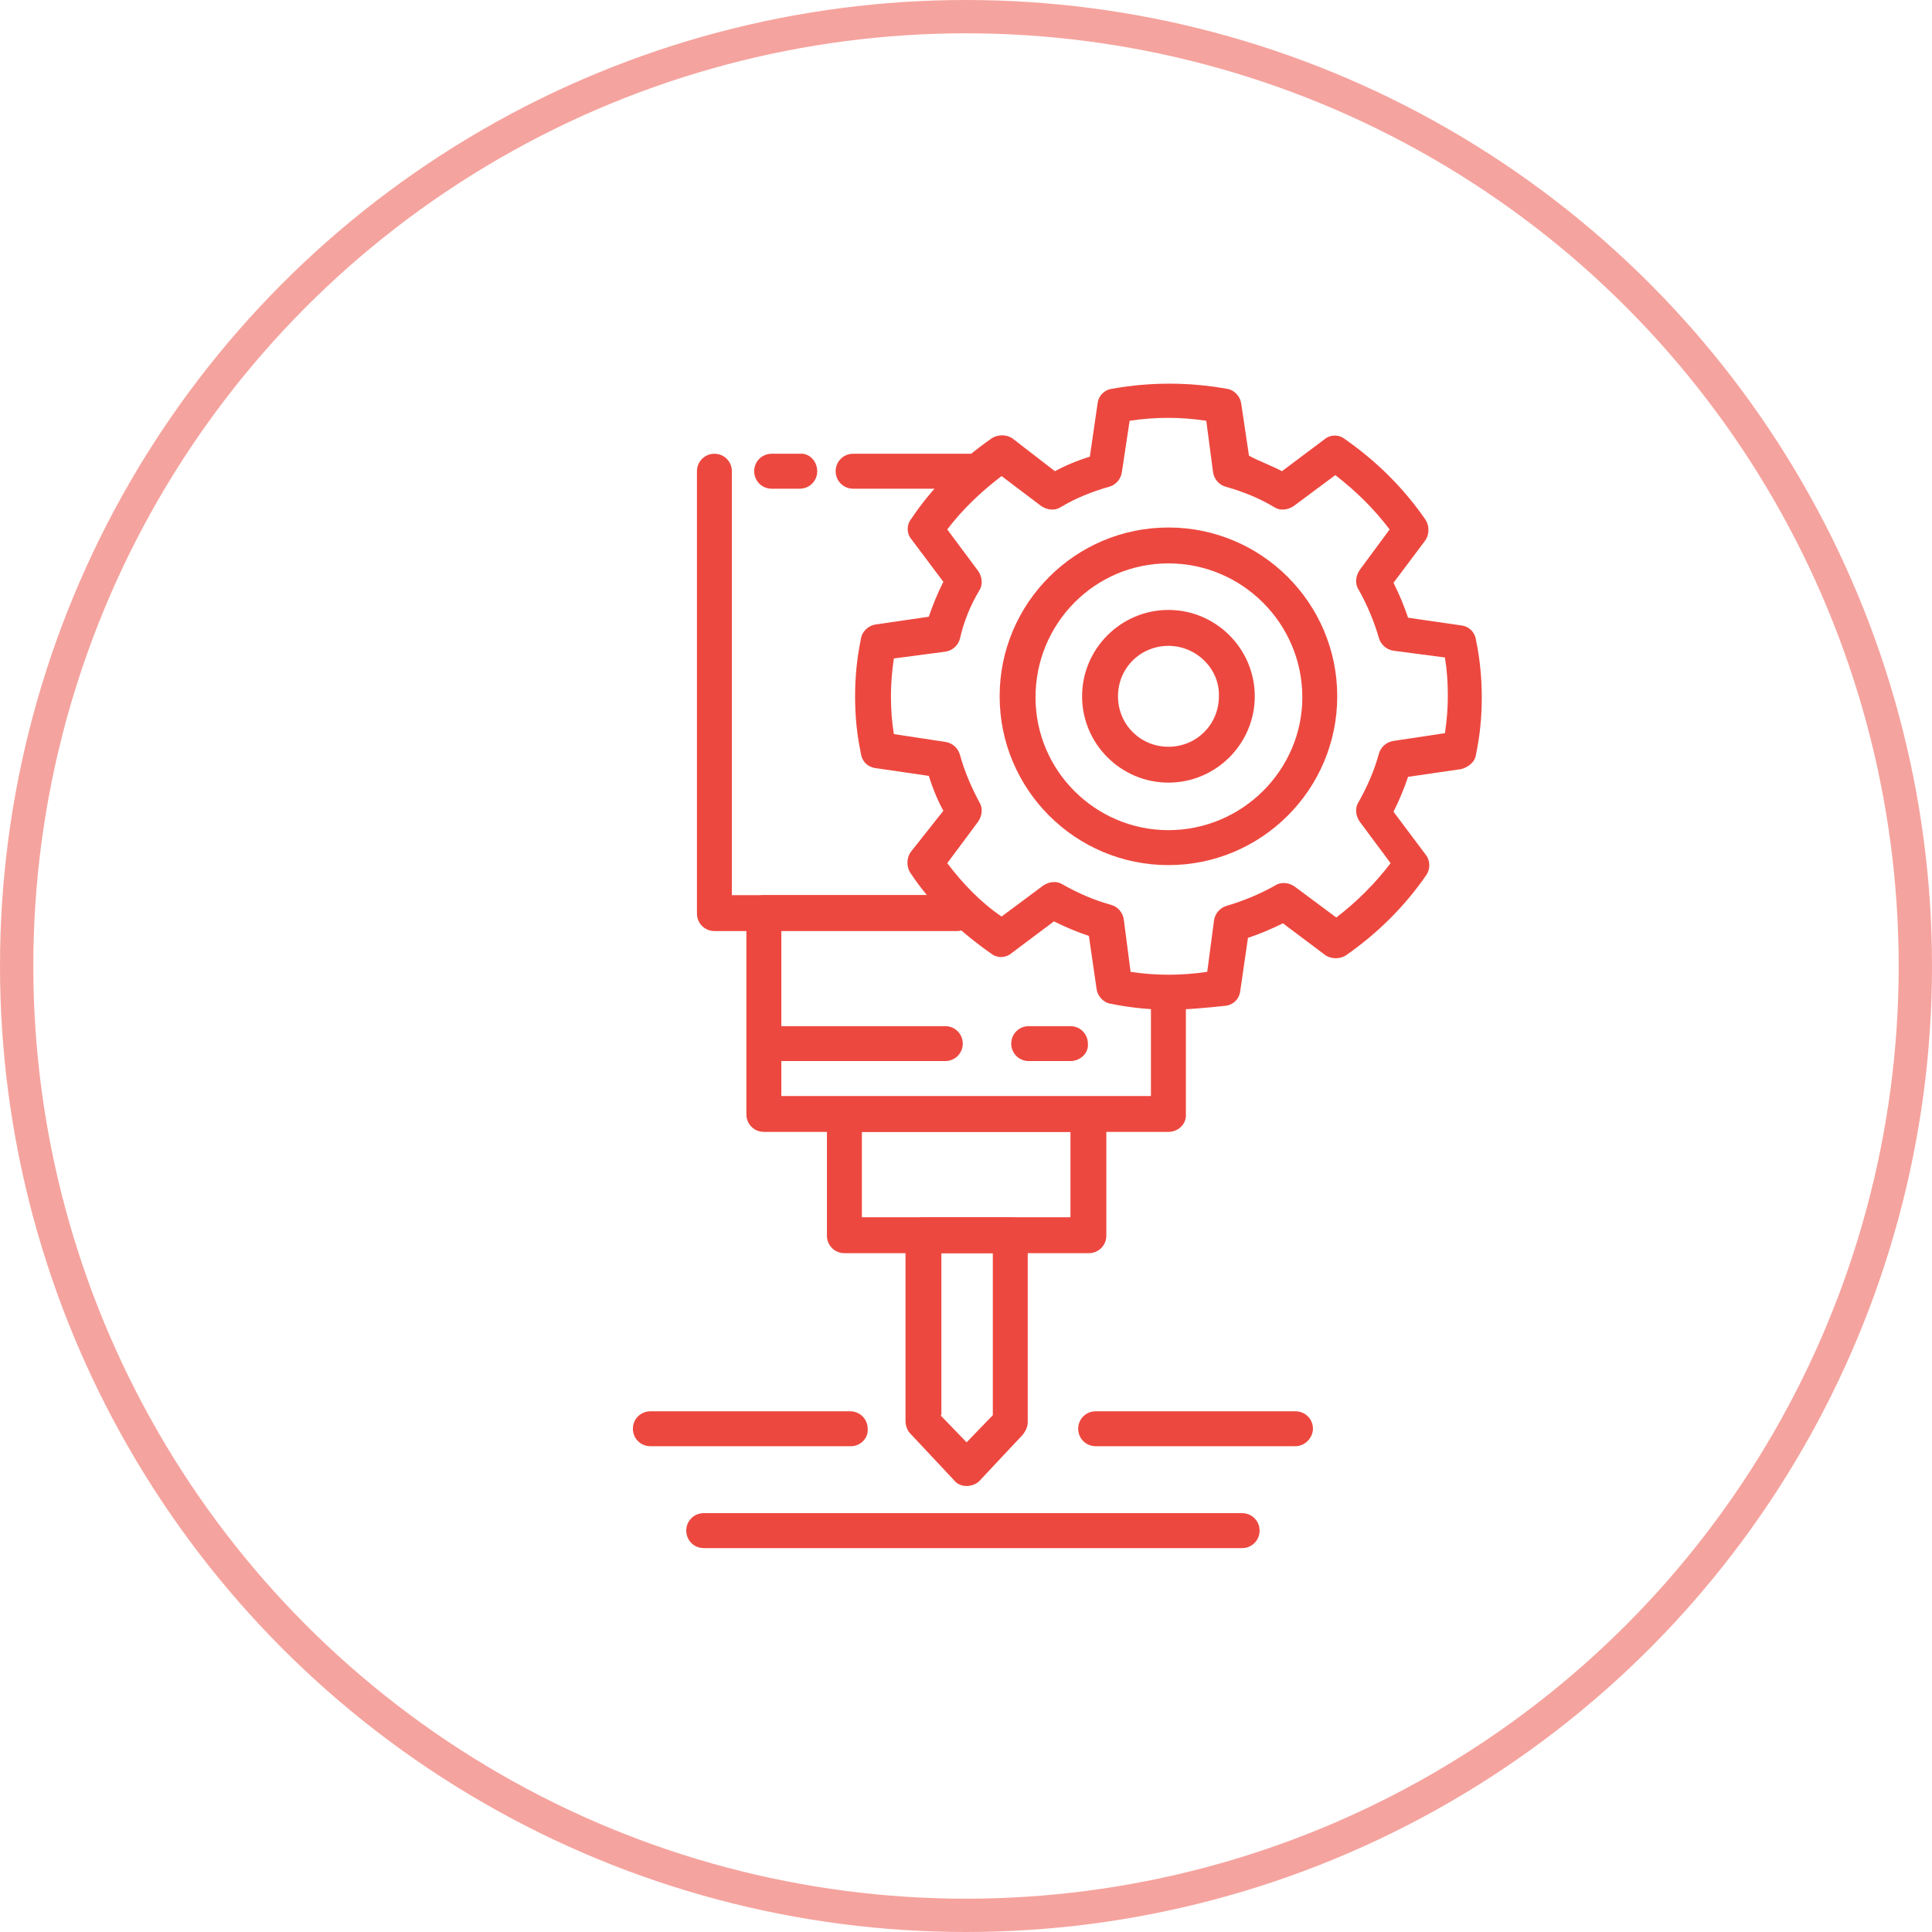 <svg width="58" height="58" viewBox="0 0 58 58" fill="none" xmlns="http://www.w3.org/2000/svg">
<circle opacity="0.5" cx="29" cy="29" r="28.5" stroke="#ED483F"/>
<g clip-path="url(#clip0)">
<path d="M35.077 25.971C32.282 25.971 30.01 23.699 30.01 20.903C30.01 18.107 32.282 15.836 35.077 15.836C37.873 15.836 40.145 18.107 40.145 20.903C40.145 23.699 37.873 25.971 35.077 25.971ZM35.077 16.913C32.864 16.913 31.087 18.719 31.087 20.932C31.087 23.146 32.893 24.922 35.077 24.922C37.291 24.922 39.097 23.117 39.097 20.932C39.097 18.719 37.291 16.913 35.077 16.913ZM35.077 23.495C33.65 23.495 32.485 22.33 32.485 20.903C32.485 19.476 33.65 18.311 35.077 18.311C36.505 18.311 37.669 19.476 37.669 20.903C37.669 22.33 36.505 23.495 35.077 23.495ZM35.077 19.389C34.233 19.389 33.563 20.059 33.563 20.903C33.563 21.748 34.233 22.418 35.077 22.418C35.922 22.418 36.592 21.748 36.592 20.903C36.621 20.088 35.922 19.389 35.077 19.389Z" fill="#ED483F"/>
<path d="M35.077 30.311C34.495 30.311 33.941 30.252 33.359 30.136C33.126 30.107 32.951 29.903 32.922 29.699L32.689 28.097C32.34 27.981 31.99 27.835 31.64 27.66L30.359 28.621C30.184 28.767 29.922 28.767 29.747 28.621C28.786 27.951 27.971 27.165 27.33 26.204C27.213 26.029 27.213 25.767 27.33 25.592L28.32 24.34C28.145 24.02 28 23.67 27.883 23.292L26.282 23.059C26.049 23.029 25.874 22.855 25.845 22.622C25.728 22.068 25.67 21.515 25.67 20.903C25.67 20.321 25.728 19.738 25.845 19.185C25.874 18.952 26.078 18.777 26.282 18.748L27.883 18.515C28 18.166 28.145 17.816 28.32 17.467L27.359 16.185C27.213 16.01 27.213 15.748 27.359 15.573C28 14.612 28.815 13.826 29.776 13.156C29.951 13.04 30.213 13.04 30.388 13.156L31.67 14.146C31.99 13.972 32.34 13.826 32.718 13.71L32.951 12.108C32.98 11.875 33.155 11.7 33.388 11.671C34.524 11.467 35.689 11.467 36.825 11.671C37.058 11.7 37.232 11.904 37.261 12.108L37.495 13.68C37.815 13.855 38.164 13.972 38.485 14.146L39.766 13.185C39.941 13.04 40.203 13.04 40.378 13.185C41.339 13.855 42.154 14.671 42.795 15.603C42.912 15.777 42.912 16.04 42.795 16.214L41.834 17.496C42.009 17.845 42.154 18.195 42.271 18.544L43.873 18.777C44.106 18.806 44.281 18.981 44.31 19.214C44.426 19.767 44.484 20.35 44.484 20.933C44.484 21.544 44.426 22.098 44.31 22.651C44.281 22.884 44.077 23.029 43.873 23.088L42.271 23.321C42.154 23.67 42.009 24.02 41.834 24.369L42.795 25.651C42.941 25.825 42.941 26.087 42.824 26.262C42.184 27.194 41.368 28.01 40.407 28.68C40.232 28.796 39.97 28.796 39.795 28.68L38.514 27.718C38.164 27.893 37.815 28.039 37.465 28.155L37.232 29.757C37.203 29.99 37.029 30.165 36.795 30.194C36.242 30.252 35.66 30.311 35.077 30.311ZM33.941 29.175C34.699 29.291 35.456 29.291 36.242 29.175L36.446 27.631C36.475 27.427 36.621 27.253 36.825 27.194C37.32 27.049 37.815 26.845 38.281 26.583C38.456 26.466 38.689 26.495 38.863 26.612L40.116 27.544C40.727 27.078 41.281 26.524 41.747 25.913L40.815 24.66C40.698 24.486 40.669 24.253 40.786 24.078C41.048 23.612 41.252 23.146 41.397 22.622C41.456 22.418 41.63 22.272 41.834 22.243L43.378 22.01C43.436 21.631 43.465 21.253 43.465 20.874C43.465 20.496 43.436 20.088 43.378 19.738L41.834 19.535C41.63 19.505 41.456 19.36 41.397 19.156C41.252 18.661 41.048 18.166 40.786 17.7C40.669 17.525 40.698 17.292 40.815 17.117L41.718 15.894C41.252 15.282 40.727 14.758 40.087 14.263L38.834 15.195C38.66 15.311 38.426 15.341 38.252 15.224C37.815 14.962 37.32 14.758 36.795 14.612C36.592 14.554 36.446 14.379 36.417 14.176L36.213 12.632C35.456 12.515 34.669 12.515 33.912 12.632L33.679 14.176C33.65 14.379 33.504 14.554 33.301 14.612C32.776 14.758 32.281 14.962 31.844 15.224C31.67 15.341 31.437 15.311 31.262 15.195L30.068 14.292C29.456 14.758 28.903 15.282 28.437 15.894L29.369 17.146C29.485 17.321 29.514 17.554 29.398 17.729C29.136 18.166 28.932 18.661 28.815 19.185C28.757 19.389 28.582 19.535 28.378 19.564L26.835 19.767C26.777 20.146 26.747 20.525 26.747 20.903C26.747 21.311 26.777 21.69 26.835 22.039L28.378 22.272C28.582 22.301 28.757 22.447 28.815 22.651C28.961 23.175 29.165 23.641 29.398 24.078C29.514 24.253 29.485 24.486 29.369 24.66L28.437 25.913C28.903 26.524 29.427 27.078 30.068 27.515L31.32 26.583C31.495 26.466 31.728 26.437 31.903 26.553C32.369 26.816 32.835 27.02 33.359 27.165C33.563 27.223 33.708 27.398 33.737 27.602L33.941 29.175Z" fill="#ED483F"/>
<path d="M28.728 27.951H21.447C21.156 27.951 20.923 27.718 20.923 27.427V14.146C20.923 13.855 21.156 13.622 21.447 13.622C21.738 13.622 21.971 13.855 21.971 14.146V26.874H28.728C29.02 26.874 29.253 27.107 29.253 27.398C29.253 27.718 29.02 27.951 28.728 27.951Z" fill="#ED483F"/>
<path d="M35.076 33.98H22.931C22.64 33.98 22.407 33.747 22.407 33.456V27.398C22.407 27.107 22.64 26.874 22.931 26.874H27.824C28.116 26.874 28.349 27.107 28.349 27.398C28.349 27.689 28.116 27.922 27.824 27.922H23.456V32.903H34.552V30.019C34.552 29.728 34.785 29.495 35.076 29.495C35.368 29.495 35.601 29.728 35.601 30.019V33.427C35.63 33.747 35.368 33.98 35.076 33.98Z" fill="#ED483F"/>
<path d="M28.378 31.854H23.194C22.903 31.854 22.67 31.621 22.67 31.33C22.67 31.039 22.903 30.806 23.194 30.806H28.378C28.67 30.806 28.903 31.039 28.903 31.33C28.903 31.621 28.67 31.854 28.378 31.854Z" fill="#ED483F"/>
<path d="M32.135 31.854H30.883C30.591 31.854 30.358 31.621 30.358 31.33C30.358 31.039 30.591 30.806 30.883 30.806H32.135C32.426 30.806 32.659 31.039 32.659 31.33C32.688 31.621 32.426 31.854 32.135 31.854Z" fill="#ED483F"/>
<path d="M32.689 37.621H25.349C25.058 37.621 24.825 37.388 24.825 37.097V33.456C24.825 33.165 25.058 32.932 25.349 32.932H32.689C32.98 32.932 33.213 33.165 33.213 33.456V37.097C33.213 37.388 32.98 37.621 32.689 37.621ZM25.874 36.543H32.136V33.98H25.874V36.543Z" fill="#ED483F"/>
<path d="M29.018 44.611C28.873 44.611 28.727 44.553 28.64 44.436L27.329 43.038C27.242 42.951 27.184 42.805 27.184 42.659V37.068C27.184 36.776 27.417 36.543 27.708 36.543H30.329C30.62 36.543 30.853 36.776 30.853 37.068V42.688C30.853 42.834 30.795 42.951 30.708 43.067L29.397 44.465C29.31 44.553 29.164 44.611 29.018 44.611ZM28.232 42.485L29.018 43.3L29.805 42.485V37.621H28.261V42.485H28.232Z" fill="#ED483F"/>
<path d="M25.553 43.416H19.524C19.233 43.416 19 43.184 19 42.892C19 42.601 19.233 42.368 19.524 42.368H25.524C25.815 42.368 26.048 42.601 26.048 42.892C26.077 43.154 25.844 43.416 25.553 43.416Z" fill="#ED483F"/>
<path d="M38.892 43.416H32.892C32.601 43.416 32.368 43.184 32.368 42.892C32.368 42.601 32.601 42.368 32.892 42.368H38.892C39.183 42.368 39.416 42.601 39.416 42.892C39.416 43.154 39.183 43.416 38.892 43.416Z" fill="#ED483F"/>
<path d="M37.29 46.475H21.126C20.835 46.475 20.602 46.242 20.602 45.95C20.602 45.659 20.835 45.426 21.126 45.426H37.29C37.581 45.426 37.814 45.659 37.814 45.95C37.814 46.242 37.581 46.475 37.29 46.475Z" fill="#ED483F"/>
<path d="M29.252 14.671H25.611C25.32 14.671 25.087 14.438 25.087 14.146C25.087 13.855 25.32 13.622 25.611 13.622H29.252C29.543 13.593 29.776 13.855 29.776 14.146C29.776 14.438 29.543 14.671 29.252 14.671Z" fill="#ED483F"/>
<path d="M24.009 14.671H23.165C22.874 14.671 22.641 14.438 22.641 14.146C22.641 13.855 22.874 13.622 23.165 13.622H24.009C24.301 13.593 24.534 13.855 24.534 14.146C24.534 14.438 24.301 14.671 24.009 14.671Z" fill="#ED483F"/>
</g>
<defs>
<clipPath id="clip0">
<rect width="25.484" height="34.95" fill="white" transform="translate(19 11.525)"/>
</clipPath>
</defs>
</svg>
